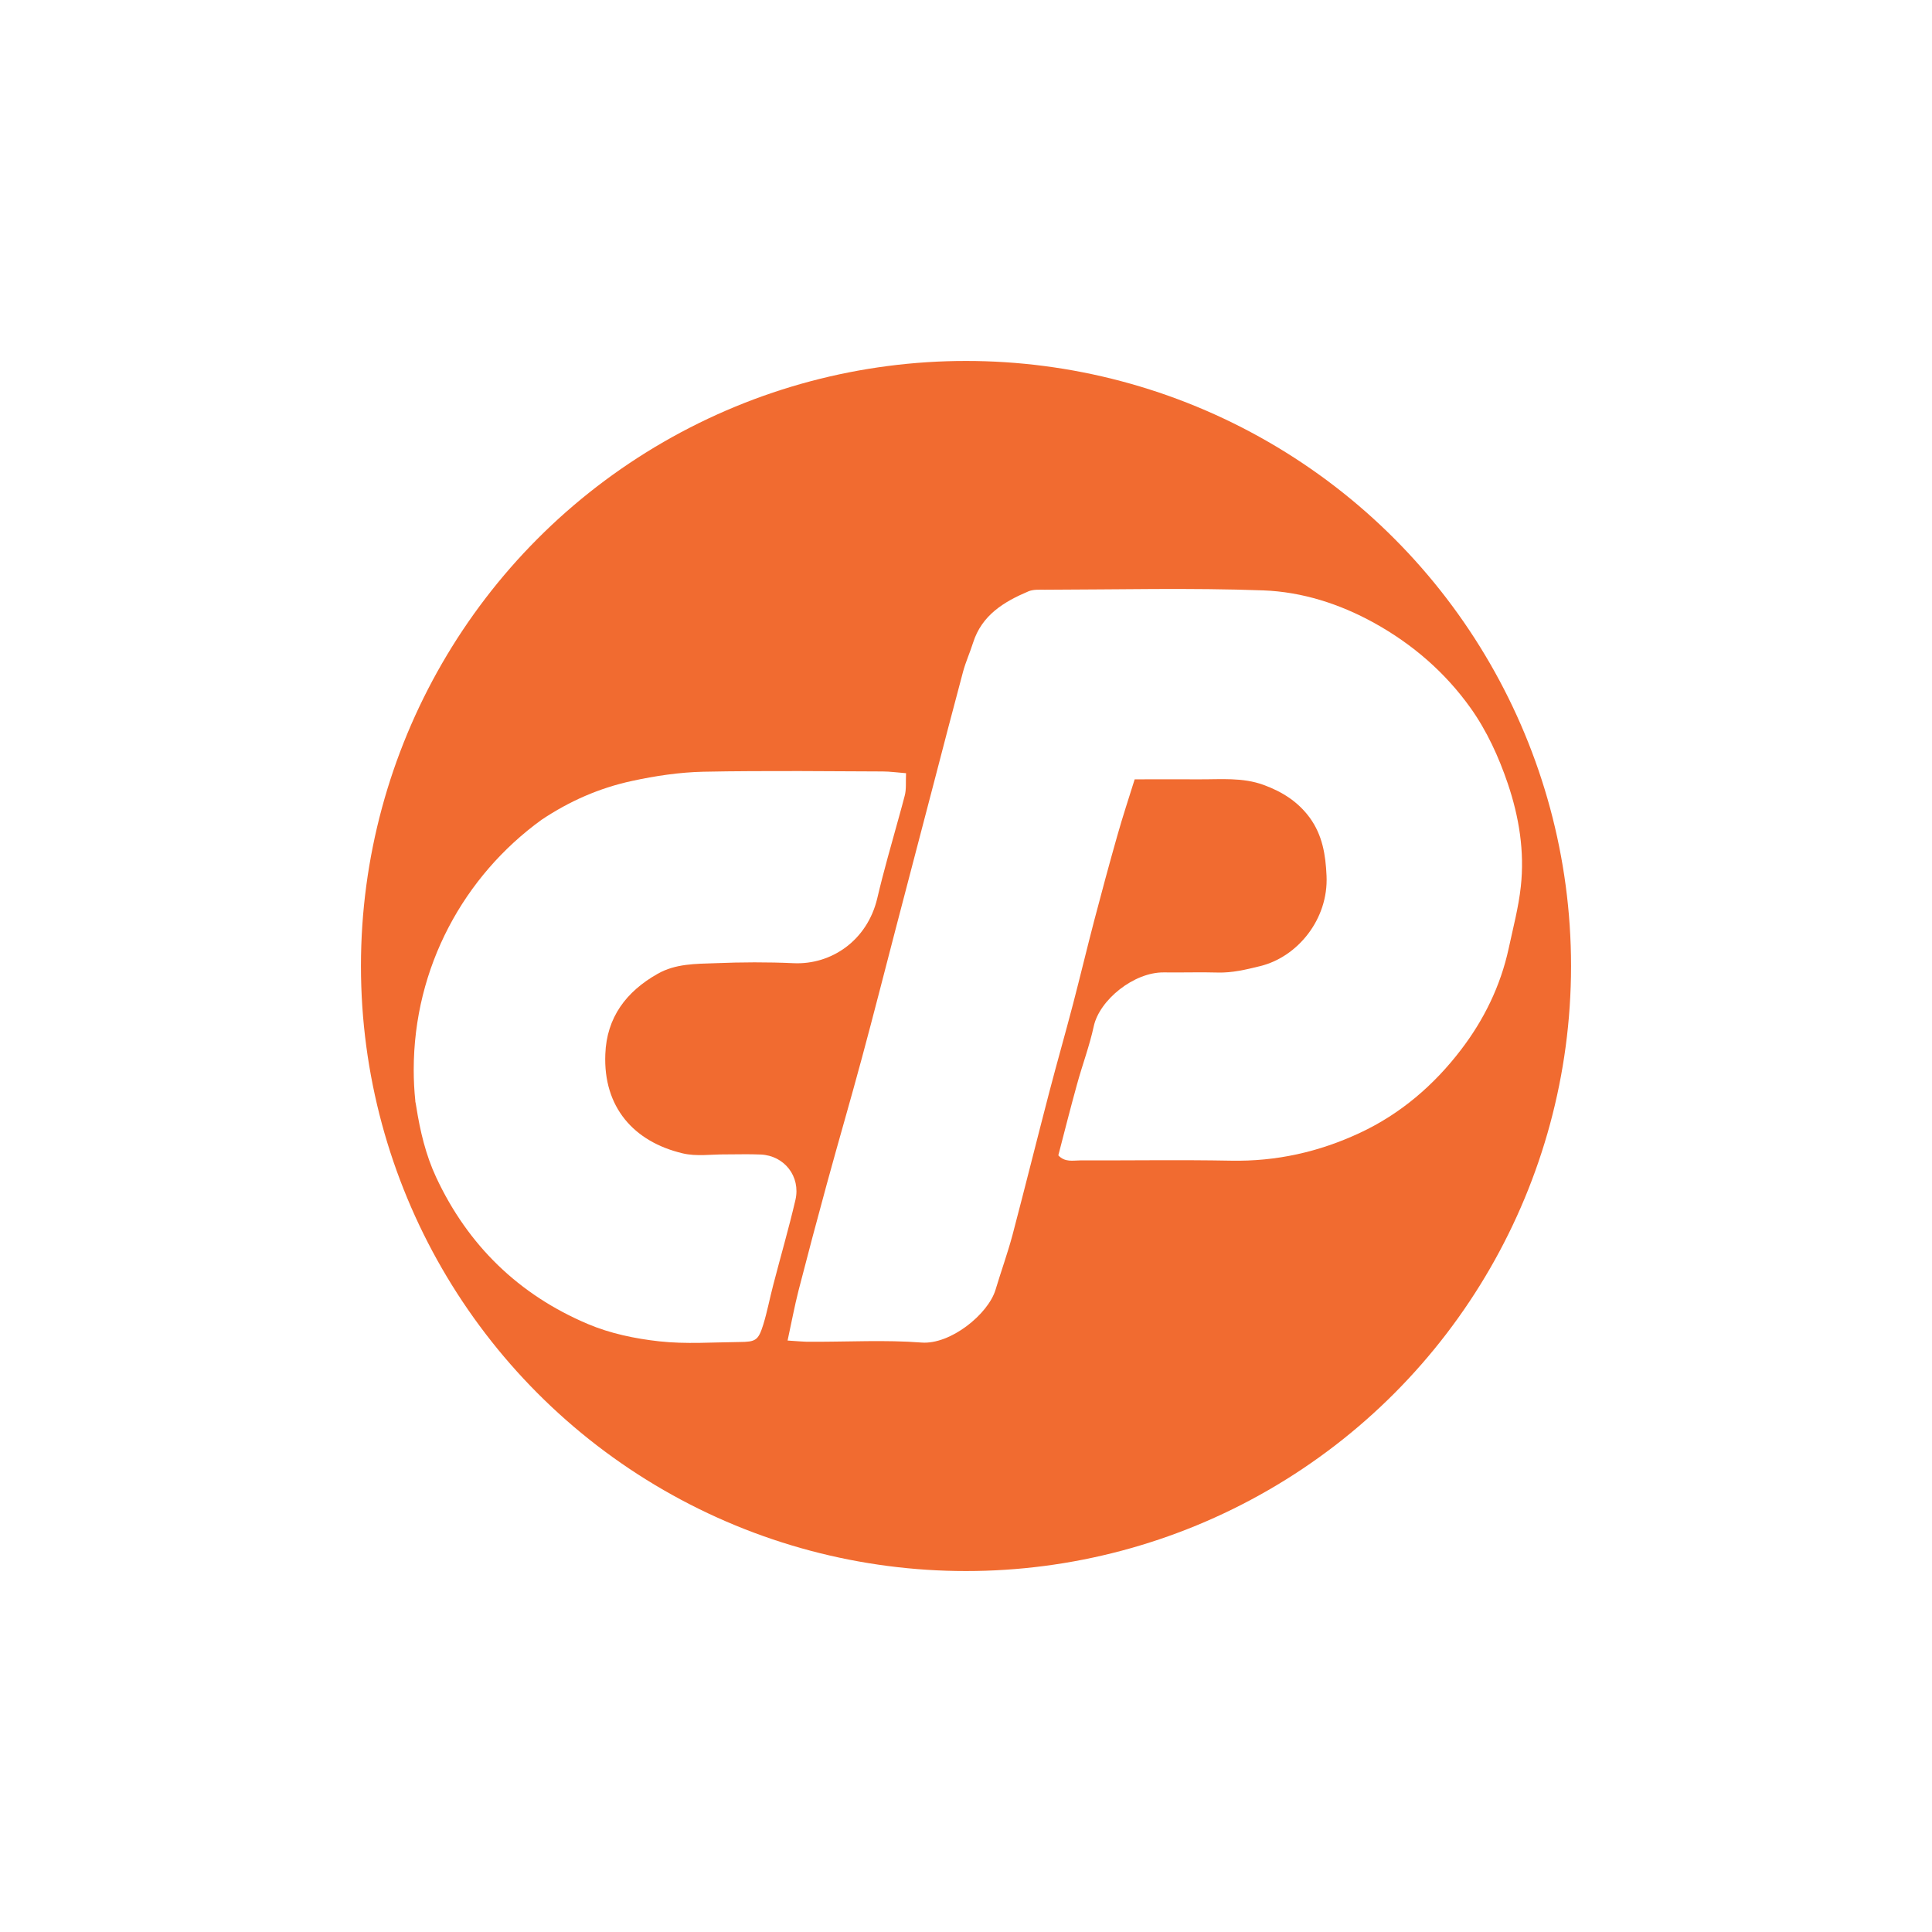 <?xml version="1.0" encoding="utf-8"?>
<!-- Generator: Adobe Illustrator 24.2.3, SVG Export Plug-In . SVG Version: 6.00 Build 0)  -->
<svg version="1.1" id="Calque_1" xmlns="http://www.w3.org/2000/svg" xmlns:xlink="http://www.w3.org/1999/xlink" x="0px" y="0px"
	 viewBox="0 0 145 145" style="enable-background:new 0 0 145 145;" xml:space="preserve">
<style type="text/css">
	.st0{fill:#FFFFFF;}
	.st1{fill:#F16B30;}
</style>
<rect class="st0" width="145" height="145"/>
<circle class="st1" cx="72.5" cy="72.5" r="45.41"/>
<g>
	<path class="st0" d="M59.11,100.61c0.3-1.38,0.52-2.57,0.82-3.75c0.69-2.68,1.4-5.35,2.13-8.02c0.86-3.15,1.78-6.29,2.63-9.45
		c0.87-3.22,1.69-6.45,2.53-9.67c0.96-3.67,1.92-7.34,2.88-11.01c0.72-2.77,1.44-5.54,2.18-8.3c0.2-0.74,0.52-1.44,0.75-2.17
		c0.66-2.08,2.32-3.08,4.16-3.86c0.36-0.15,0.81-0.12,1.22-0.12c5.47-0.01,10.95-0.15,16.41,0.05c2.91,0.11,5.73,1.01,8.33,2.45
		c2.88,1.6,5.32,3.71,7.23,6.39c1.22,1.72,2.1,3.65,2.78,5.65c0.85,2.51,1.27,5.1,0.98,7.74c-0.17,1.56-0.58,3.1-0.91,4.64
		c-0.61,2.82-1.87,5.38-3.59,7.62c-2.01,2.63-4.51,4.79-7.57,6.22c-3.08,1.44-6.29,2.16-9.7,2.09c-3.77-0.07-7.53-0.01-11.3-0.02
		c-0.54,0-1.14,0.16-1.64-0.38c0.46-1.77,0.91-3.55,1.4-5.32c0.4-1.46,0.94-2.89,1.26-4.37c0.43-1.97,3.01-4.07,5.27-4.04
		c1.34,0.02,2.68-0.03,4.03,0.01c1.1,0.03,2.12-0.22,3.18-0.48c2.81-0.68,5.14-3.52,4.99-6.78c-0.07-1.59-0.31-3.05-1.26-4.36
		c-0.89-1.21-2.07-1.95-3.46-2.46c-1.59-0.58-3.22-0.41-4.85-0.42c-1.54-0.01-3.07,0-4.83,0c-0.42,1.35-0.9,2.79-1.31,4.25
		c-0.6,2.11-1.17,4.23-1.73,6.36c-0.54,2.07-1.04,4.16-1.58,6.23c-0.58,2.22-1.21,4.42-1.79,6.64c-0.93,3.57-1.82,7.15-2.76,10.72
		c-0.37,1.38-0.86,2.73-1.27,4.1c-0.55,1.84-3.39,4.14-5.56,3.97c-2.72-0.21-5.47-0.05-8.2-0.06
		C60.39,100.72,59.84,100.65,59.11,100.61z"/>
	<path class="st0" d="M68,58.03c-0.03,0.68,0.03,1.21-0.1,1.69c-0.14,0.53-0.28,1.06-0.43,1.59c-0.56,2.03-1.15,4.06-1.63,6.11
		c-0.75,3.17-3.45,5-6.28,4.87c-1.95-0.09-3.92-0.08-5.88,0c-1.47,0.05-2.98,0.03-4.33,0.8c-2.35,1.33-3.82,3.27-3.92,6.03
		c-0.16,3.98,2.14,6.57,5.8,7.44c1.03,0.25,2.16,0.07,3.24,0.08c0.88,0,1.76-0.03,2.63,0.01c1.77,0.08,3,1.65,2.6,3.4
		c-0.5,2.15-1.12,4.27-1.67,6.4c-0.26,0.99-0.45,2.01-0.75,2.98c-0.37,1.17-0.56,1.28-1.77,1.29c-2.01,0.02-4.05,0.17-6.03-0.05
		c-1.82-0.2-3.69-0.59-5.36-1.3c-5.18-2.19-9.01-5.91-11.39-11.02c-0.77-1.65-1.2-3.45-1.49-5.3c-0.02-0.13-0.04-0.25-0.07-0.38
		v-0.05c-0.08-0.76-0.12-1.54-0.12-2.32c0-7.72,3.78-14.56,9.59-18.77c2.09-1.4,4.34-2.39,6.8-2.92c1.75-0.38,3.56-0.65,5.34-0.69
		c2.41-0.05,4.82-0.05,7.22-0.05c0,0,0,0,0.01,0c2.08,0.01,4.16,0.02,6.24,0.03C66.79,57.9,67.34,57.98,68,58.03z"/>
</g>
</svg>
